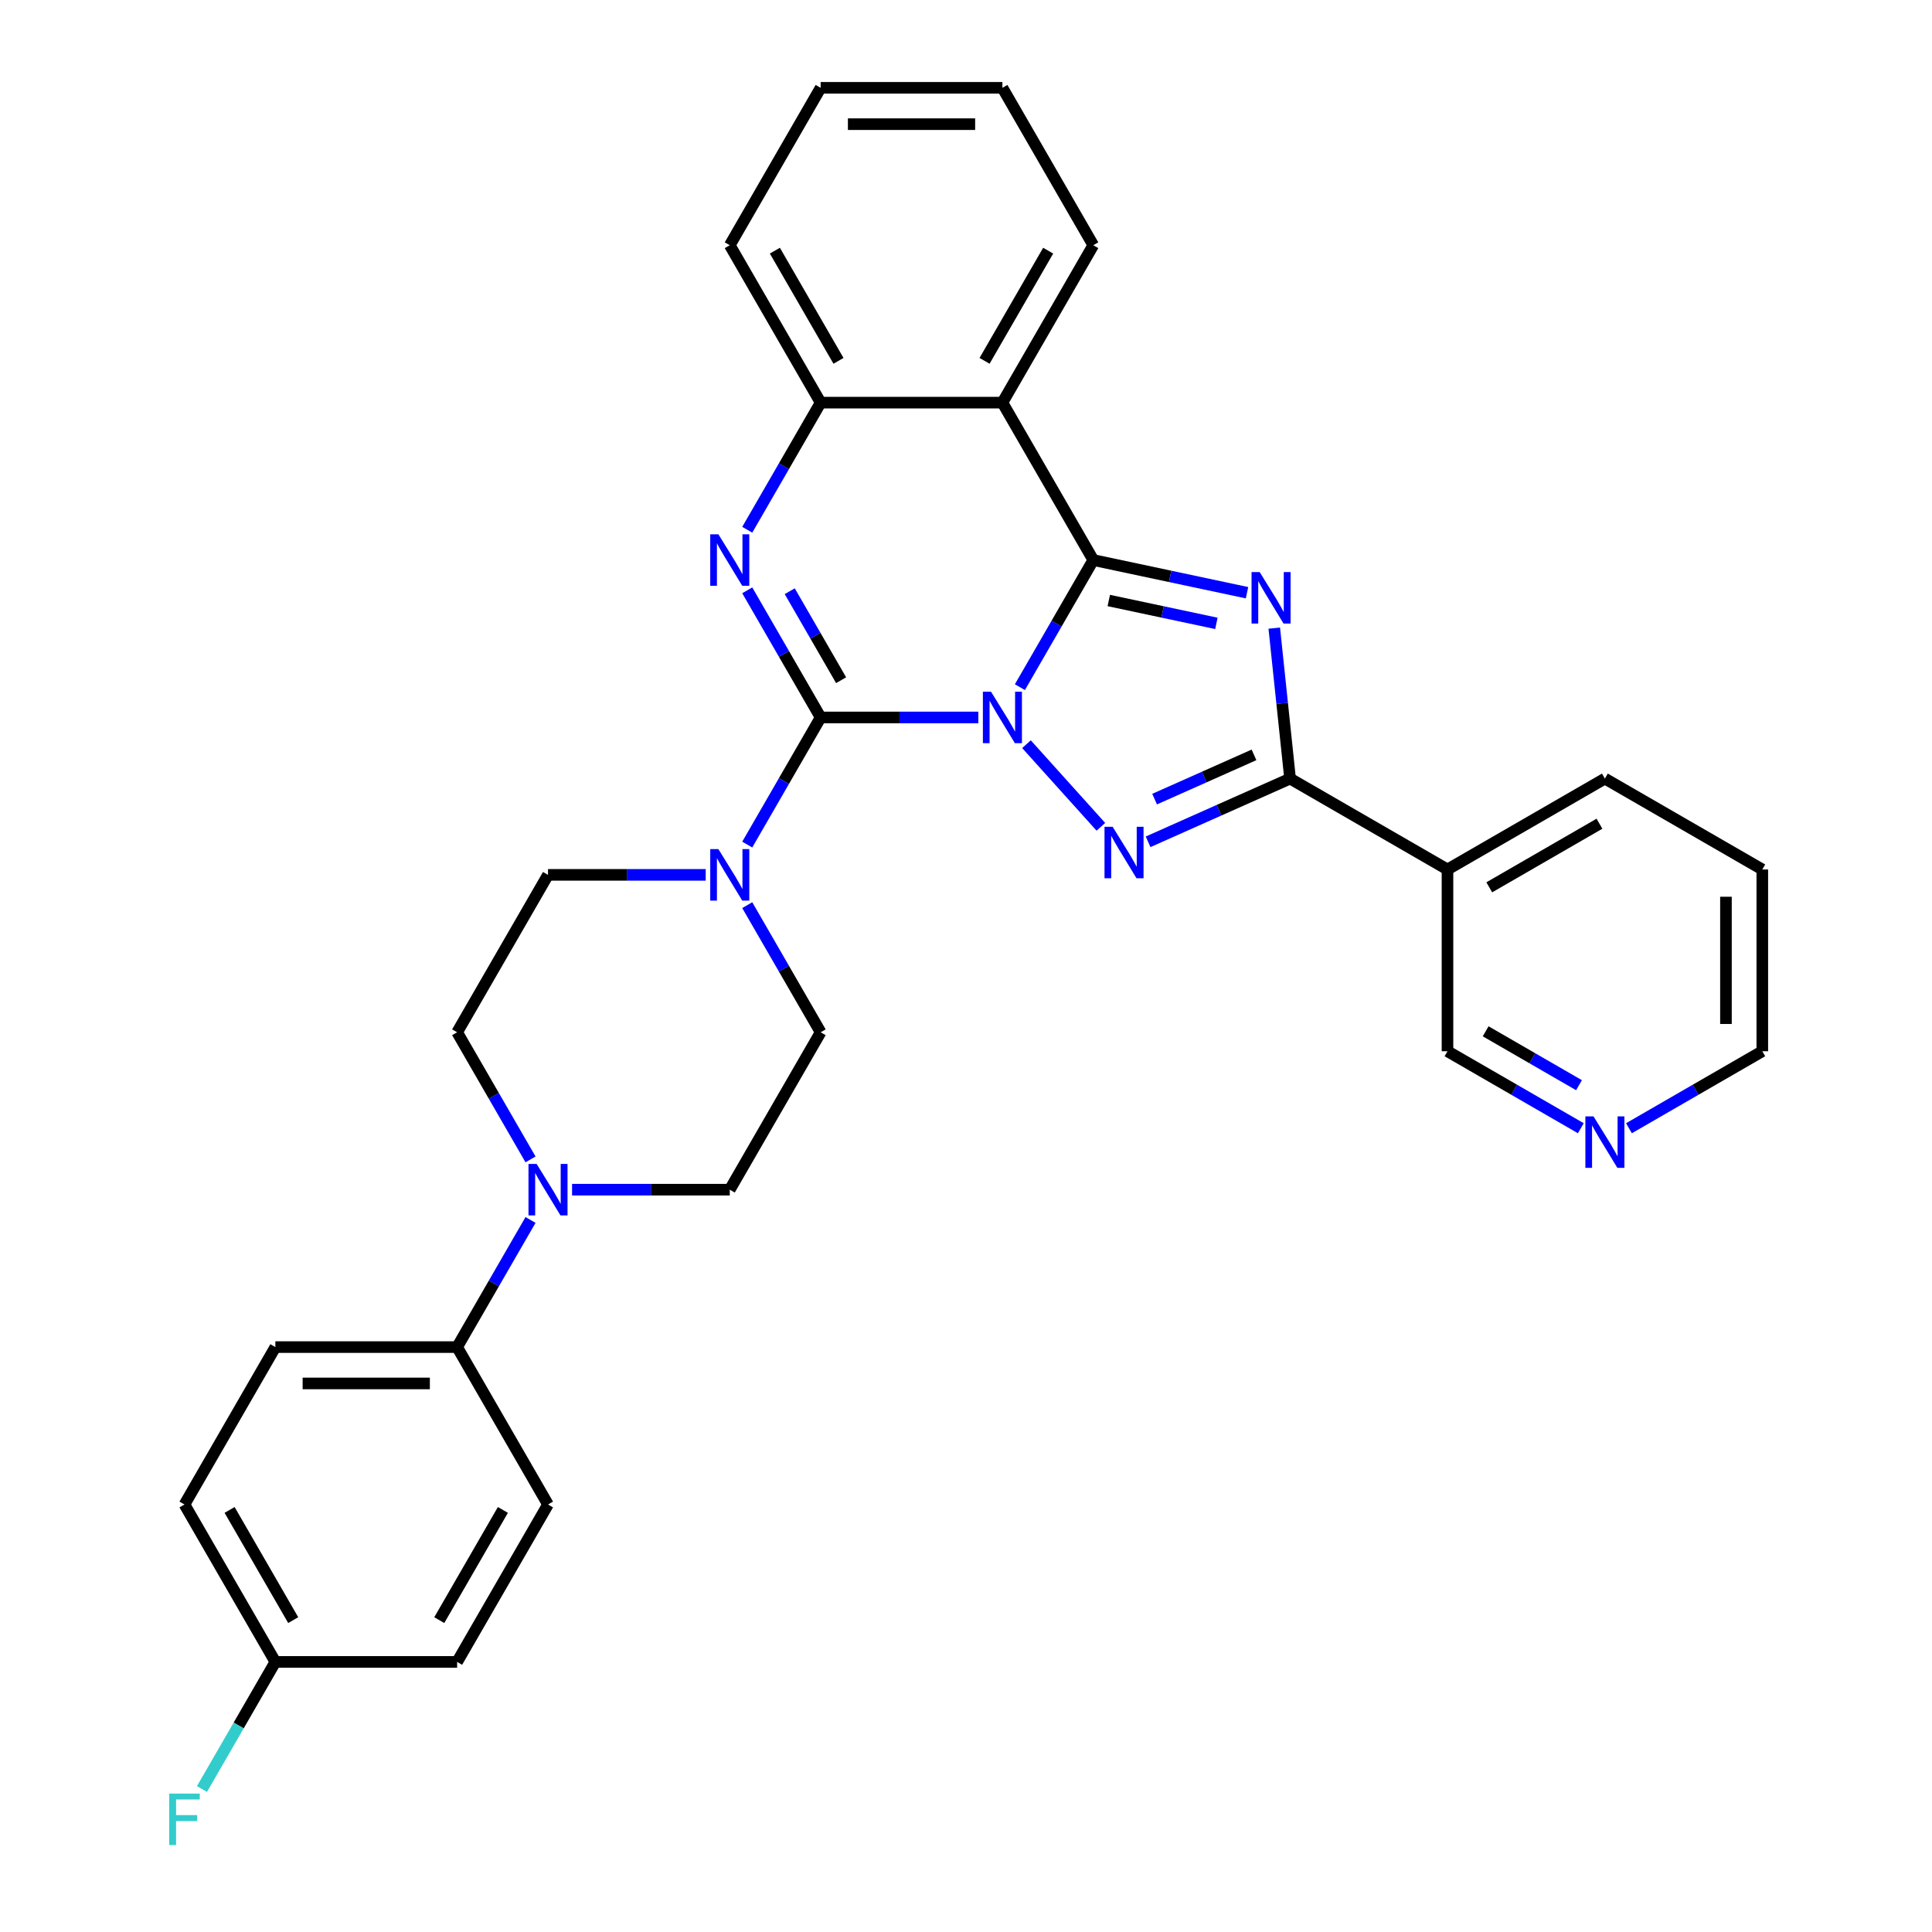 <?xml version='1.0' encoding='iso-8859-1'?>
<svg version='1.1' baseProfile='full'
              xmlns='http://www.w3.org/2000/svg'
                      xmlns:rdkit='http://www.rdkit.org/xml'
                      xmlns:xlink='http://www.w3.org/1999/xlink'
                  xml:space='preserve'
width='1000px' height='1000px' viewBox='0 0 1000 1000'>
<!-- END OF HEADER -->
<rect style='opacity:1.0;fill:#FFFFFF;stroke:none' width='1000' height='1000' x='0' y='0'> </rect>
<path class='bond-0' d='M 527.893,355.679 L 546.888,322.779' style='fill:none;fill-rule:evenodd;stroke:#0000FF;stroke-width:6px;stroke-linecap:butt;stroke-linejoin:miter;stroke-opacity:1' />
<path class='bond-0' d='M 546.888,322.779 L 565.883,289.878' style='fill:none;fill-rule:evenodd;stroke:#000000;stroke-width:6px;stroke-linecap:butt;stroke-linejoin:miter;stroke-opacity:1' />
<path class='bond-1' d='M 506.388,371.353 L 465.576,371.353' style='fill:none;fill-rule:evenodd;stroke:#0000FF;stroke-width:6px;stroke-linecap:butt;stroke-linejoin:miter;stroke-opacity:1' />
<path class='bond-1' d='M 465.576,371.353 L 424.765,371.353' style='fill:none;fill-rule:evenodd;stroke:#000000;stroke-width:6px;stroke-linecap:butt;stroke-linejoin:miter;stroke-opacity:1' />
<path class='bond-3' d='M 531.3,385.187 L 569.804,427.95' style='fill:none;fill-rule:evenodd;stroke:#0000FF;stroke-width:6px;stroke-linecap:butt;stroke-linejoin:miter;stroke-opacity:1' />
<path class='bond-2' d='M 565.883,289.878 L 605.667,298.335' style='fill:none;fill-rule:evenodd;stroke:#000000;stroke-width:6px;stroke-linecap:butt;stroke-linejoin:miter;stroke-opacity:1' />
<path class='bond-2' d='M 605.667,298.335 L 645.45,306.791' style='fill:none;fill-rule:evenodd;stroke:#0000FF;stroke-width:6px;stroke-linecap:butt;stroke-linejoin:miter;stroke-opacity:1' />
<path class='bond-2' d='M 573.906,310.82 L 601.755,316.739' style='fill:none;fill-rule:evenodd;stroke:#000000;stroke-width:6px;stroke-linecap:butt;stroke-linejoin:miter;stroke-opacity:1' />
<path class='bond-2' d='M 601.755,316.739 L 629.603,322.659' style='fill:none;fill-rule:evenodd;stroke:#0000FF;stroke-width:6px;stroke-linecap:butt;stroke-linejoin:miter;stroke-opacity:1' />
<path class='bond-6' d='M 565.883,289.878 L 518.844,208.404' style='fill:none;fill-rule:evenodd;stroke:#000000;stroke-width:6px;stroke-linecap:butt;stroke-linejoin:miter;stroke-opacity:1' />
<path class='bond-4' d='M 424.765,371.353 L 405.77,338.452' style='fill:none;fill-rule:evenodd;stroke:#000000;stroke-width:6px;stroke-linecap:butt;stroke-linejoin:miter;stroke-opacity:1' />
<path class='bond-4' d='M 405.77,338.452 L 386.775,305.552' style='fill:none;fill-rule:evenodd;stroke:#0000FF;stroke-width:6px;stroke-linecap:butt;stroke-linejoin:miter;stroke-opacity:1' />
<path class='bond-4' d='M 435.361,352.075 L 422.065,329.045' style='fill:none;fill-rule:evenodd;stroke:#000000;stroke-width:6px;stroke-linecap:butt;stroke-linejoin:miter;stroke-opacity:1' />
<path class='bond-4' d='M 422.065,329.045 L 408.768,306.014' style='fill:none;fill-rule:evenodd;stroke:#0000FF;stroke-width:6px;stroke-linecap:butt;stroke-linejoin:miter;stroke-opacity:1' />
<path class='bond-7' d='M 424.765,371.353 L 405.77,404.254' style='fill:none;fill-rule:evenodd;stroke:#000000;stroke-width:6px;stroke-linecap:butt;stroke-linejoin:miter;stroke-opacity:1' />
<path class='bond-7' d='M 405.77,404.254 L 386.775,437.154' style='fill:none;fill-rule:evenodd;stroke:#0000FF;stroke-width:6px;stroke-linecap:butt;stroke-linejoin:miter;stroke-opacity:1' />
<path class='bond-31' d='M 659.553,325.112 L 663.647,364.057' style='fill:none;fill-rule:evenodd;stroke:#0000FF;stroke-width:6px;stroke-linecap:butt;stroke-linejoin:miter;stroke-opacity:1' />
<path class='bond-31' d='M 663.647,364.057 L 667.74,403.002' style='fill:none;fill-rule:evenodd;stroke:#000000;stroke-width:6px;stroke-linecap:butt;stroke-linejoin:miter;stroke-opacity:1' />
<path class='bond-5' d='M 594.251,435.721 L 630.995,419.362' style='fill:none;fill-rule:evenodd;stroke:#0000FF;stroke-width:6px;stroke-linecap:butt;stroke-linejoin:miter;stroke-opacity:1' />
<path class='bond-5' d='M 630.995,419.362 L 667.74,403.002' style='fill:none;fill-rule:evenodd;stroke:#000000;stroke-width:6px;stroke-linecap:butt;stroke-linejoin:miter;stroke-opacity:1' />
<path class='bond-5' d='M 597.621,413.624 L 623.342,402.173' style='fill:none;fill-rule:evenodd;stroke:#0000FF;stroke-width:6px;stroke-linecap:butt;stroke-linejoin:miter;stroke-opacity:1' />
<path class='bond-5' d='M 623.342,402.173 L 649.064,390.721' style='fill:none;fill-rule:evenodd;stroke:#000000;stroke-width:6px;stroke-linecap:butt;stroke-linejoin:miter;stroke-opacity:1' />
<path class='bond-8' d='M 386.775,274.205 L 405.77,241.304' style='fill:none;fill-rule:evenodd;stroke:#0000FF;stroke-width:6px;stroke-linecap:butt;stroke-linejoin:miter;stroke-opacity:1' />
<path class='bond-8' d='M 405.77,241.304 L 424.765,208.404' style='fill:none;fill-rule:evenodd;stroke:#000000;stroke-width:6px;stroke-linecap:butt;stroke-linejoin:miter;stroke-opacity:1' />
<path class='bond-10' d='M 667.74,403.002 L 749.215,450.041' style='fill:none;fill-rule:evenodd;stroke:#000000;stroke-width:6px;stroke-linecap:butt;stroke-linejoin:miter;stroke-opacity:1' />
<path class='bond-21' d='M 518.844,208.404 L 565.883,126.929' style='fill:none;fill-rule:evenodd;stroke:#000000;stroke-width:6px;stroke-linecap:butt;stroke-linejoin:miter;stroke-opacity:1' />
<path class='bond-21' d='M 509.605,186.775 L 542.532,129.742' style='fill:none;fill-rule:evenodd;stroke:#000000;stroke-width:6px;stroke-linecap:butt;stroke-linejoin:miter;stroke-opacity:1' />
<path class='bond-32' d='M 518.844,208.404 L 424.765,208.404' style='fill:none;fill-rule:evenodd;stroke:#000000;stroke-width:6px;stroke-linecap:butt;stroke-linejoin:miter;stroke-opacity:1' />
<path class='bond-12' d='M 365.27,452.828 L 324.458,452.828' style='fill:none;fill-rule:evenodd;stroke:#0000FF;stroke-width:6px;stroke-linecap:butt;stroke-linejoin:miter;stroke-opacity:1' />
<path class='bond-12' d='M 324.458,452.828 L 283.647,452.828' style='fill:none;fill-rule:evenodd;stroke:#000000;stroke-width:6px;stroke-linecap:butt;stroke-linejoin:miter;stroke-opacity:1' />
<path class='bond-13' d='M 386.775,468.501 L 405.77,501.402' style='fill:none;fill-rule:evenodd;stroke:#0000FF;stroke-width:6px;stroke-linecap:butt;stroke-linejoin:miter;stroke-opacity:1' />
<path class='bond-13' d='M 405.77,501.402 L 424.765,534.302' style='fill:none;fill-rule:evenodd;stroke:#000000;stroke-width:6px;stroke-linecap:butt;stroke-linejoin:miter;stroke-opacity:1' />
<path class='bond-25' d='M 424.765,208.404 L 377.726,126.929' style='fill:none;fill-rule:evenodd;stroke:#000000;stroke-width:6px;stroke-linecap:butt;stroke-linejoin:miter;stroke-opacity:1' />
<path class='bond-25' d='M 434.004,186.775 L 401.076,129.742' style='fill:none;fill-rule:evenodd;stroke:#000000;stroke-width:6px;stroke-linecap:butt;stroke-linejoin:miter;stroke-opacity:1' />
<path class='bond-9' d='M 296.103,615.777 L 336.914,615.777' style='fill:none;fill-rule:evenodd;stroke:#0000FF;stroke-width:6px;stroke-linecap:butt;stroke-linejoin:miter;stroke-opacity:1' />
<path class='bond-9' d='M 336.914,615.777 L 377.726,615.777' style='fill:none;fill-rule:evenodd;stroke:#000000;stroke-width:6px;stroke-linecap:butt;stroke-linejoin:miter;stroke-opacity:1' />
<path class='bond-11' d='M 274.598,631.45 L 255.603,664.351' style='fill:none;fill-rule:evenodd;stroke:#0000FF;stroke-width:6px;stroke-linecap:butt;stroke-linejoin:miter;stroke-opacity:1' />
<path class='bond-11' d='M 255.603,664.351 L 236.607,697.251' style='fill:none;fill-rule:evenodd;stroke:#000000;stroke-width:6px;stroke-linecap:butt;stroke-linejoin:miter;stroke-opacity:1' />
<path class='bond-33' d='M 274.598,600.103 L 255.603,567.203' style='fill:none;fill-rule:evenodd;stroke:#0000FF;stroke-width:6px;stroke-linecap:butt;stroke-linejoin:miter;stroke-opacity:1' />
<path class='bond-33' d='M 255.603,567.203 L 236.607,534.302' style='fill:none;fill-rule:evenodd;stroke:#000000;stroke-width:6px;stroke-linecap:butt;stroke-linejoin:miter;stroke-opacity:1' />
<path class='bond-19' d='M 749.215,450.041 L 749.215,544.12' style='fill:none;fill-rule:evenodd;stroke:#000000;stroke-width:6px;stroke-linecap:butt;stroke-linejoin:miter;stroke-opacity:1' />
<path class='bond-26' d='M 749.215,450.041 L 830.689,403.002' style='fill:none;fill-rule:evenodd;stroke:#000000;stroke-width:6px;stroke-linecap:butt;stroke-linejoin:miter;stroke-opacity:1' />
<path class='bond-26' d='M 770.844,459.28 L 827.876,426.353' style='fill:none;fill-rule:evenodd;stroke:#000000;stroke-width:6px;stroke-linecap:butt;stroke-linejoin:miter;stroke-opacity:1' />
<path class='bond-17' d='M 236.607,697.251 L 142.529,697.251' style='fill:none;fill-rule:evenodd;stroke:#000000;stroke-width:6px;stroke-linecap:butt;stroke-linejoin:miter;stroke-opacity:1' />
<path class='bond-17' d='M 222.496,716.067 L 156.64,716.067' style='fill:none;fill-rule:evenodd;stroke:#000000;stroke-width:6px;stroke-linecap:butt;stroke-linejoin:miter;stroke-opacity:1' />
<path class='bond-18' d='M 236.607,697.251 L 283.647,778.726' style='fill:none;fill-rule:evenodd;stroke:#000000;stroke-width:6px;stroke-linecap:butt;stroke-linejoin:miter;stroke-opacity:1' />
<path class='bond-14' d='M 283.647,452.828 L 236.607,534.302' style='fill:none;fill-rule:evenodd;stroke:#000000;stroke-width:6px;stroke-linecap:butt;stroke-linejoin:miter;stroke-opacity:1' />
<path class='bond-15' d='M 424.765,534.302 L 377.726,615.777' style='fill:none;fill-rule:evenodd;stroke:#000000;stroke-width:6px;stroke-linecap:butt;stroke-linejoin:miter;stroke-opacity:1' />
<path class='bond-16' d='M 818.233,583.968 L 783.724,564.044' style='fill:none;fill-rule:evenodd;stroke:#0000FF;stroke-width:6px;stroke-linecap:butt;stroke-linejoin:miter;stroke-opacity:1' />
<path class='bond-16' d='M 783.724,564.044 L 749.215,544.12' style='fill:none;fill-rule:evenodd;stroke:#000000;stroke-width:6px;stroke-linecap:butt;stroke-linejoin:miter;stroke-opacity:1' />
<path class='bond-16' d='M 817.288,561.696 L 793.132,547.749' style='fill:none;fill-rule:evenodd;stroke:#0000FF;stroke-width:6px;stroke-linecap:butt;stroke-linejoin:miter;stroke-opacity:1' />
<path class='bond-16' d='M 793.132,547.749 L 768.975,533.802' style='fill:none;fill-rule:evenodd;stroke:#000000;stroke-width:6px;stroke-linecap:butt;stroke-linejoin:miter;stroke-opacity:1' />
<path class='bond-35' d='M 843.145,583.968 L 877.655,564.044' style='fill:none;fill-rule:evenodd;stroke:#0000FF;stroke-width:6px;stroke-linecap:butt;stroke-linejoin:miter;stroke-opacity:1' />
<path class='bond-35' d='M 877.655,564.044 L 912.164,544.12' style='fill:none;fill-rule:evenodd;stroke:#000000;stroke-width:6px;stroke-linecap:butt;stroke-linejoin:miter;stroke-opacity:1' />
<path class='bond-22' d='M 142.529,697.251 L 95.489,778.726' style='fill:none;fill-rule:evenodd;stroke:#000000;stroke-width:6px;stroke-linecap:butt;stroke-linejoin:miter;stroke-opacity:1' />
<path class='bond-23' d='M 283.647,778.726 L 236.607,860.201' style='fill:none;fill-rule:evenodd;stroke:#000000;stroke-width:6px;stroke-linecap:butt;stroke-linejoin:miter;stroke-opacity:1' />
<path class='bond-23' d='M 260.296,781.539 L 227.368,838.572' style='fill:none;fill-rule:evenodd;stroke:#000000;stroke-width:6px;stroke-linecap:butt;stroke-linejoin:miter;stroke-opacity:1' />
<path class='bond-20' d='M 142.529,860.201 L 236.607,860.201' style='fill:none;fill-rule:evenodd;stroke:#000000;stroke-width:6px;stroke-linecap:butt;stroke-linejoin:miter;stroke-opacity:1' />
<path class='bond-24' d='M 142.529,860.201 L 123.533,893.101' style='fill:none;fill-rule:evenodd;stroke:#000000;stroke-width:6px;stroke-linecap:butt;stroke-linejoin:miter;stroke-opacity:1' />
<path class='bond-24' d='M 123.533,893.101 L 104.538,926.002' style='fill:none;fill-rule:evenodd;stroke:#33CCCC;stroke-width:6px;stroke-linecap:butt;stroke-linejoin:miter;stroke-opacity:1' />
<path class='bond-36' d='M 142.529,860.201 L 95.489,778.726' style='fill:none;fill-rule:evenodd;stroke:#000000;stroke-width:6px;stroke-linecap:butt;stroke-linejoin:miter;stroke-opacity:1' />
<path class='bond-36' d='M 151.768,838.572 L 118.84,781.539' style='fill:none;fill-rule:evenodd;stroke:#000000;stroke-width:6px;stroke-linecap:butt;stroke-linejoin:miter;stroke-opacity:1' />
<path class='bond-29' d='M 565.883,126.929 L 518.844,45.455' style='fill:none;fill-rule:evenodd;stroke:#000000;stroke-width:6px;stroke-linecap:butt;stroke-linejoin:miter;stroke-opacity:1' />
<path class='bond-30' d='M 377.726,126.929 L 424.765,45.455' style='fill:none;fill-rule:evenodd;stroke:#000000;stroke-width:6px;stroke-linecap:butt;stroke-linejoin:miter;stroke-opacity:1' />
<path class='bond-28' d='M 830.689,403.002 L 912.164,450.041' style='fill:none;fill-rule:evenodd;stroke:#000000;stroke-width:6px;stroke-linecap:butt;stroke-linejoin:miter;stroke-opacity:1' />
<path class='bond-27' d='M 912.164,544.12 L 912.164,450.041' style='fill:none;fill-rule:evenodd;stroke:#000000;stroke-width:6px;stroke-linecap:butt;stroke-linejoin:miter;stroke-opacity:1' />
<path class='bond-27' d='M 893.348,530.008 L 893.348,464.153' style='fill:none;fill-rule:evenodd;stroke:#000000;stroke-width:6px;stroke-linecap:butt;stroke-linejoin:miter;stroke-opacity:1' />
<path class='bond-34' d='M 518.844,45.455 L 424.765,45.455' style='fill:none;fill-rule:evenodd;stroke:#000000;stroke-width:6px;stroke-linecap:butt;stroke-linejoin:miter;stroke-opacity:1' />
<path class='bond-34' d='M 504.732,64.27 L 438.877,64.27' style='fill:none;fill-rule:evenodd;stroke:#000000;stroke-width:6px;stroke-linecap:butt;stroke-linejoin:miter;stroke-opacity:1' />
<path  class='atom-0' d='M 512.954 358.031
L 521.685 372.143
Q 522.55 373.536, 523.943 376.057
Q 525.335 378.578, 525.41 378.729
L 525.41 358.031
L 528.948 358.031
L 528.948 384.675
L 525.298 384.675
L 515.927 369.246
Q 514.836 367.439, 513.669 365.37
Q 512.54 363.3, 512.202 362.66
L 512.202 384.675
L 508.74 384.675
L 508.74 358.031
L 512.954 358.031
' fill='#0000FF'/>
<path  class='atom-3' d='M 652.017 296.117
L 660.747 310.229
Q 661.613 311.621, 663.005 314.142
Q 664.397 316.664, 664.473 316.814
L 664.473 296.117
L 668.01 296.117
L 668.01 322.76
L 664.36 322.76
L 654.99 307.331
Q 653.898 305.525, 652.732 303.455
Q 651.603 301.385, 651.264 300.746
L 651.264 322.76
L 647.802 322.76
L 647.802 296.117
L 652.017 296.117
' fill='#0000FF'/>
<path  class='atom-4' d='M 575.905 427.946
L 584.636 442.057
Q 585.501 443.45, 586.894 445.971
Q 588.286 448.492, 588.361 448.643
L 588.361 427.946
L 591.899 427.946
L 591.899 454.589
L 588.249 454.589
L 578.878 439.16
Q 577.787 437.353, 576.62 435.284
Q 575.491 433.214, 575.153 432.574
L 575.153 454.589
L 571.691 454.589
L 571.691 427.946
L 575.905 427.946
' fill='#0000FF'/>
<path  class='atom-5' d='M 371.836 276.557
L 380.567 290.669
Q 381.432 292.061, 382.825 294.582
Q 384.217 297.104, 384.292 297.254
L 384.292 276.557
L 387.83 276.557
L 387.83 303.2
L 384.179 303.2
L 374.809 287.771
Q 373.718 285.965, 372.551 283.895
Q 371.422 281.825, 371.084 281.186
L 371.084 303.2
L 367.622 303.2
L 367.622 276.557
L 371.836 276.557
' fill='#0000FF'/>
<path  class='atom-8' d='M 371.836 439.506
L 380.567 453.618
Q 381.432 455.01, 382.825 457.532
Q 384.217 460.053, 384.292 460.203
L 384.292 439.506
L 387.83 439.506
L 387.83 466.149
L 384.179 466.149
L 374.809 450.72
Q 373.718 448.914, 372.551 446.844
Q 371.422 444.774, 371.084 444.135
L 371.084 466.149
L 367.622 466.149
L 367.622 439.506
L 371.836 439.506
' fill='#0000FF'/>
<path  class='atom-10' d='M 277.757 602.455
L 286.488 616.567
Q 287.353 617.959, 288.746 620.481
Q 290.138 623.002, 290.213 623.153
L 290.213 602.455
L 293.751 602.455
L 293.751 629.098
L 290.101 629.098
L 280.73 613.669
Q 279.639 611.863, 278.472 609.793
Q 277.344 607.724, 277.005 607.084
L 277.005 629.098
L 273.543 629.098
L 273.543 602.455
L 277.757 602.455
' fill='#0000FF'/>
<path  class='atom-17' d='M 824.8 577.838
L 833.53 591.95
Q 834.396 593.342, 835.788 595.863
Q 837.181 598.385, 837.256 598.535
L 837.256 577.838
L 840.793 577.838
L 840.793 604.481
L 837.143 604.481
L 827.773 589.052
Q 826.681 587.246, 825.515 585.176
Q 824.386 583.106, 824.047 582.467
L 824.047 604.481
L 820.585 604.481
L 820.585 577.838
L 824.8 577.838
' fill='#0000FF'/>
<path  class='atom-25' d='M 87.568 928.354
L 103.411 928.354
L 103.411 931.402
L 91.143 931.402
L 91.143 939.493
L 102.056 939.493
L 102.056 942.578
L 91.143 942.578
L 91.143 954.997
L 87.568 954.997
L 87.568 928.354
' fill='#33CCCC'/>
</svg>
